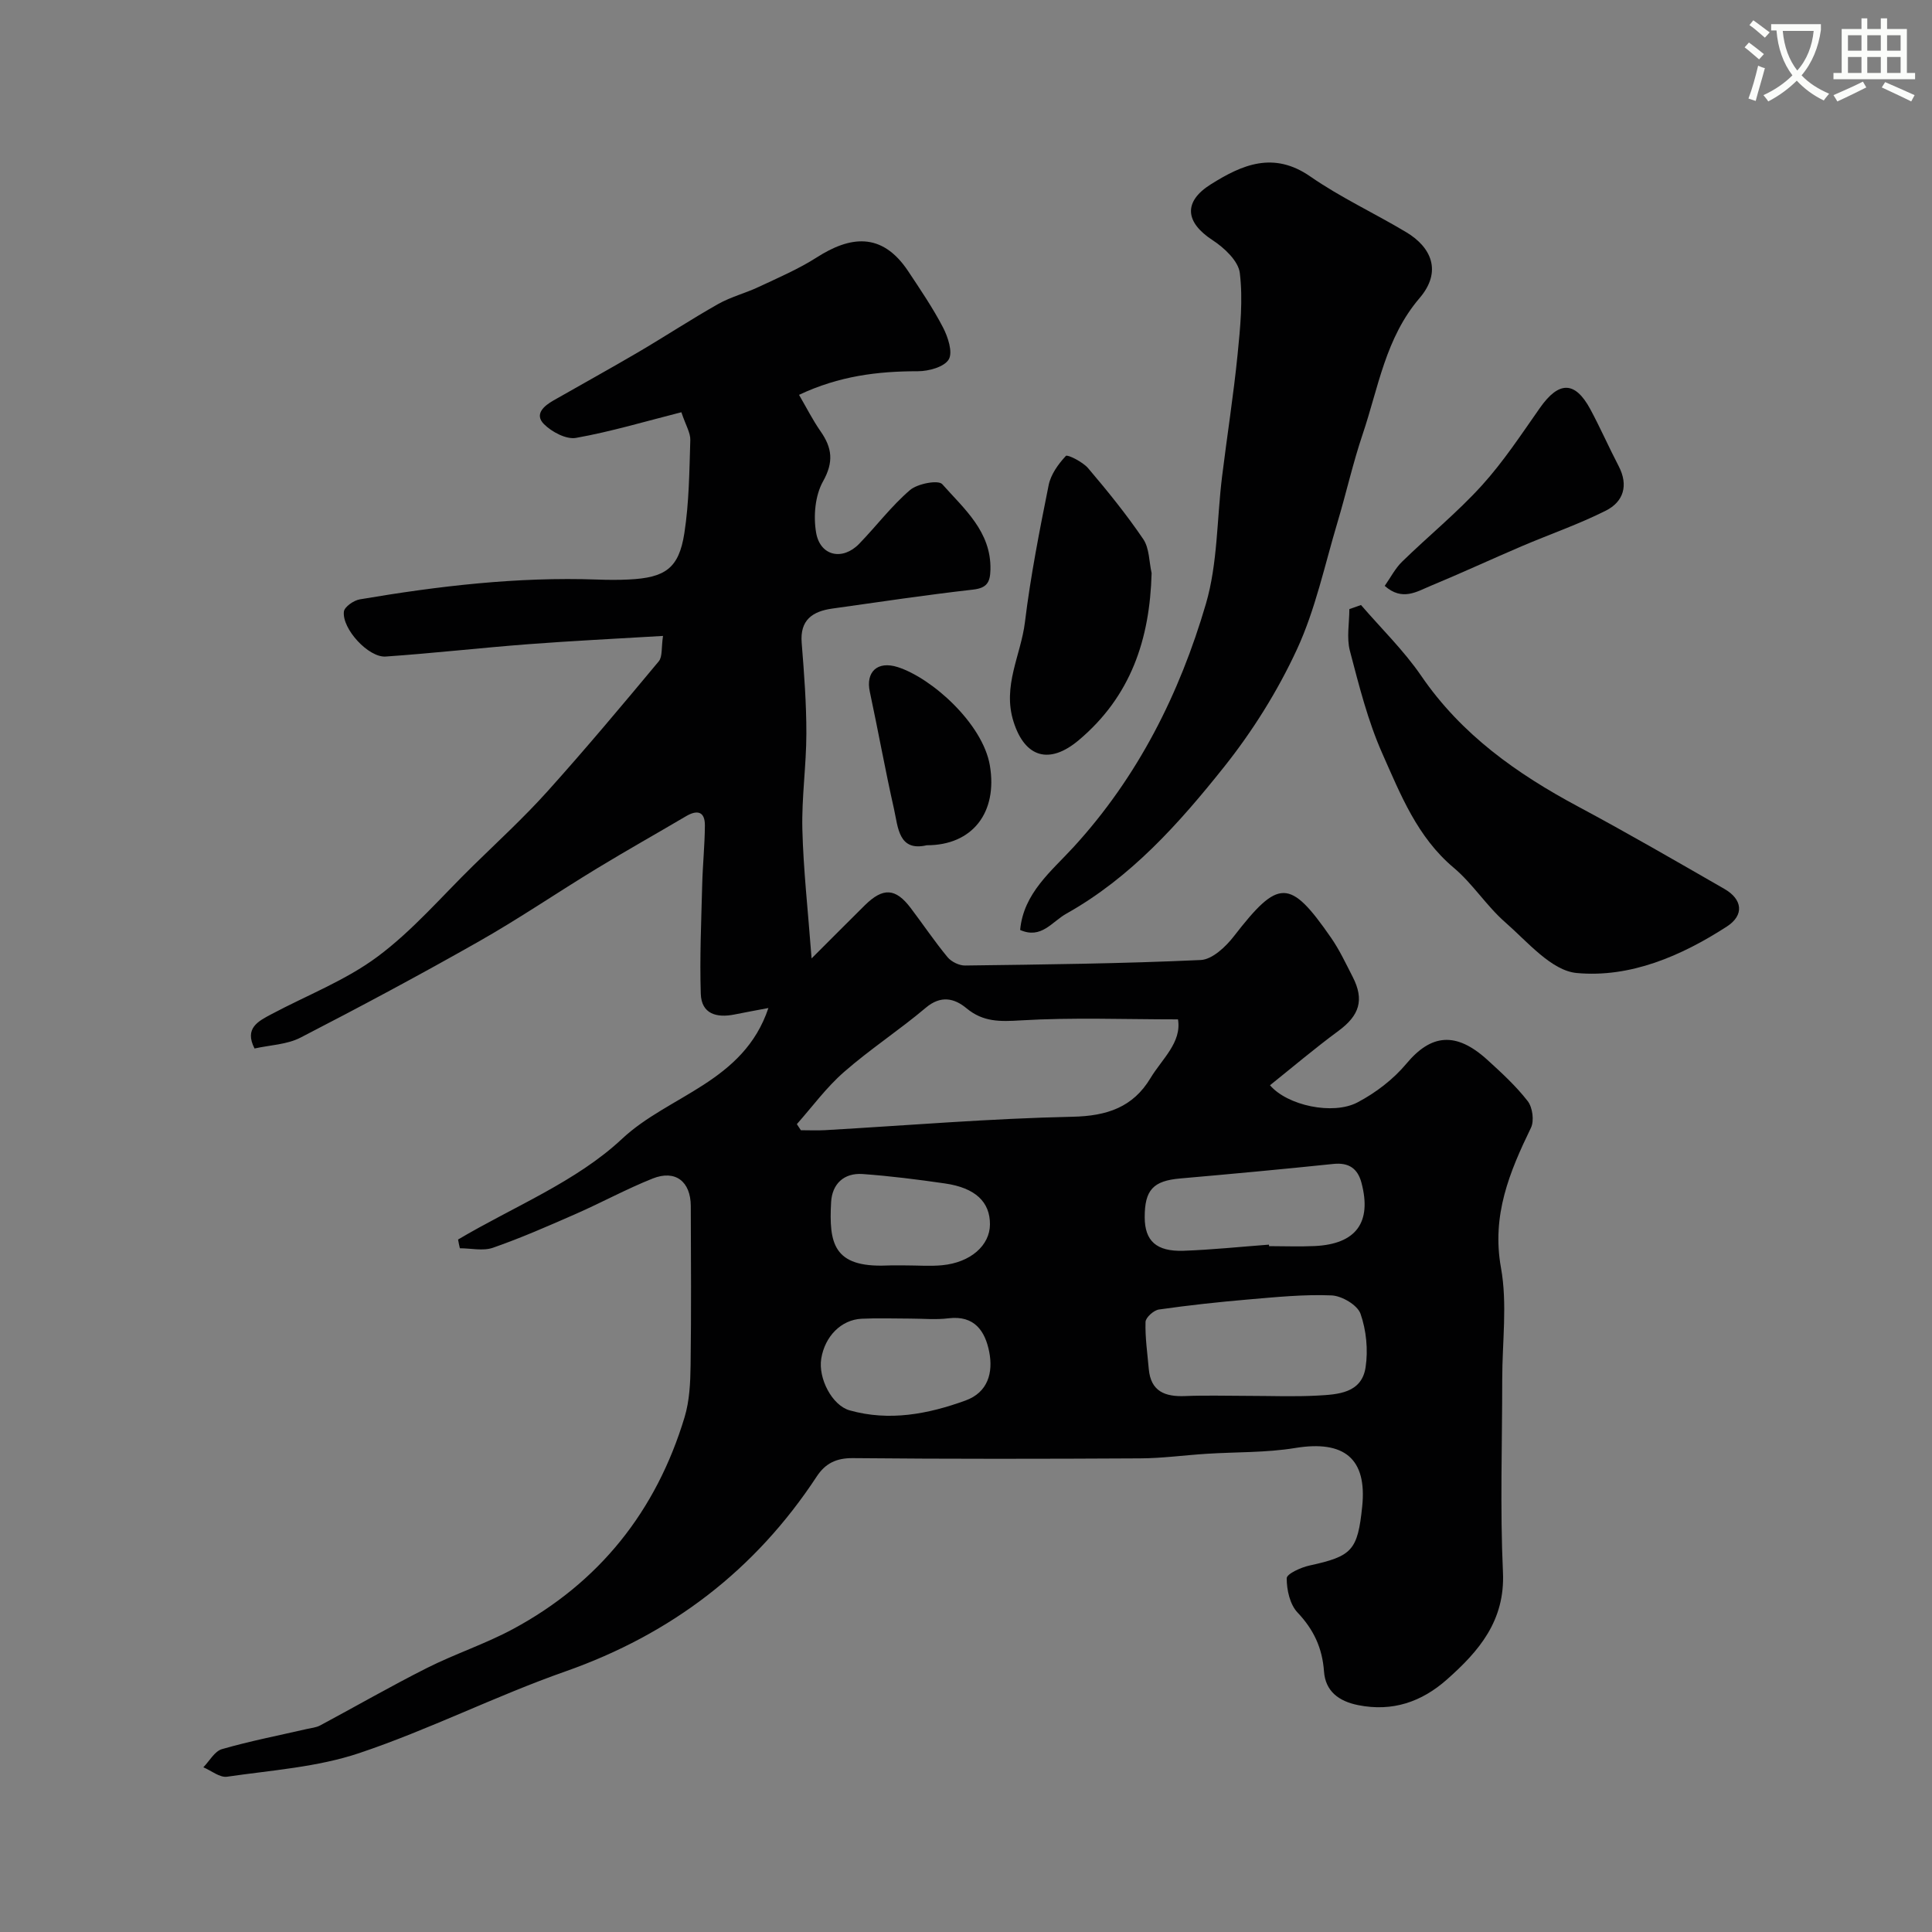 <svg enable-background="new 0 0 400 400" viewBox="0 0 400 400" xmlns="http://www.w3.org/2000/svg"><rect x="0" y="0" width="400" height="400" fill="#808080" stroke="none"/><path d="m362.1 8.8c1.1.8 2.1 1.6 3.1 2.4l-1 1.1c-1.3-1.1-2.3-2-3-2.5zm1.9 4.8c.5.2.9.4 1.4.5-.6 2.3-1.3 4.5-1.9 6.8l-1.5-.5c.8-2.1 1.4-4.3 2-6.8zm-1-9.4c1.3.9 2.4 1.8 3.4 2.5l-1 1.1c-1.4-1.2-2.4-2.1-3.2-2.6zm3.7 2.2v-1.4h10.3v1.2c-.5 3.6-1.8 6.8-4 9.4 1.5 1.6 3.4 2.8 5.7 3.8-.3.4-.7.8-1.1 1.4-2.3-1.1-4.1-2.5-5.6-4.1-1.6 1.6-3.6 3.1-5.9 4.3-.3-.5-.7-.9-1-1.3 2.4-1.1 4.4-2.5 6-4.1-1.9-2.5-3-5.6-3.3-9.3h-1.1zm8.8 0h-6.4c.3 3.3 1.3 6 3 8.2 2-2.2 3.1-5.1 3.4-8.2z" fill="#fbfcfa"/><path d="m385.3 3.8h1.3v2.2h2.8v-2.2h1.3v2.2h4.1v9.1h1.7v1.3h-16.9v-1.3h1.7v-9.1h4.1v-2.2zm.4 13.1.7 1.2c-1.8.9-3.8 1.9-6 2.9-.2-.4-.5-.8-.8-1.3 2.3-1 4.3-1.9 6.1-2.8zm-3.1-6.4h2.8v-3.2h-2.8zm0 4.6h2.8v-3.3h-2.8zm4-4.6h2.8v-3.2h-2.8zm0 4.6h2.8v-3.3h-2.8zm3.7 1.9c2.1.9 4.1 1.8 6.1 2.7l-.7 1.3c-2.2-1.1-4.2-2-6.1-2.9zm3.2-9.7h-2.8v3.2h2.8zm-2.8 7.8h2.8v-3.3h-2.8z" fill="#fbfcfa"/><g fill="#010102"><path d="m94.84 256.63c11.46-6.8 24.45-11.95 33.95-20.85 9.68-9.07 25.16-11.69 30.3-27.08-2.79.53-4.91.91-7.02 1.34-3.68.74-6.84-.09-6.98-4.28-.24-7.48.1-14.99.29-22.48.1-4.13.53-8.25.56-12.37.02-2.88-1.54-3.31-3.89-1.93-6.16 3.63-12.39 7.13-18.49 10.84-8.16 4.96-16.07 10.36-24.37 15.07-12.19 6.92-24.55 13.53-37 19.95-2.78 1.43-6.26 1.52-9.49 2.24-2.16-4.2.76-5.65 3.51-7.11 7.36-3.92 15.35-6.99 21.96-11.91 7.25-5.39 13.26-12.44 19.77-18.81 5.18-5.07 10.53-9.99 15.37-15.37 7.91-8.8 15.51-17.87 23.08-26.96.79-.95.51-2.81.88-5.26-9.66.58-18.83 1.02-27.97 1.72-9.82.75-19.62 1.87-29.45 2.55-3.56.25-9.07-5.75-8.65-9.31.12-.99 2.04-2.32 3.3-2.53 16.26-2.76 32.61-4.69 49.16-4.1 2.16.08 4.34.1 6.5-.01 7.59-.36 10.4-2.32 11.53-9.6.98-6.33 1.03-12.83 1.23-19.26.05-1.5-.93-3.03-1.85-5.77-7.46 1.89-14.56 4.02-21.81 5.31-2.03.36-5.02-1.23-6.64-2.85-2.04-2.05 0-3.78 1.97-4.9 5.81-3.32 11.67-6.55 17.44-9.93 5.59-3.28 11.02-6.85 16.66-10.04 2.65-1.49 5.7-2.26 8.47-3.57 4.04-1.9 8.19-3.68 11.93-6.07 6.78-4.34 13.43-5.44 18.94 2.85 2.52 3.8 5.1 7.59 7.2 11.62 1.03 1.99 2.08 5.15 1.2 6.64-.93 1.57-4.16 2.45-6.39 2.45-8.3 0-16.31.97-24.61 4.89 1.55 2.66 2.84 5.22 4.46 7.55 2.4 3.43 2.76 6.35.5 10.38-1.64 2.93-2.01 7.2-1.42 10.61.84 4.86 5.48 5.83 8.9 2.31 3.56-3.67 6.68-7.83 10.54-11.14 1.55-1.33 5.85-2.14 6.67-1.22 4.52 5.11 10.16 9.81 9.98 17.69-.06 2.58-.68 3.81-3.59 4.14-9.75 1.11-19.45 2.56-29.17 3.93-4.04.57-6.71 2.33-6.32 7.09.5 6.25.98 12.53.97 18.8-.01 6.6-.99 13.21-.83 19.8.21 8.34 1.15 16.66 1.91 26.74 4.38-4.37 7.68-7.7 11.02-11 3.77-3.72 6.36-3.58 9.49.55 2.56 3.38 4.93 6.91 7.63 10.18.79.96 2.41 1.76 3.64 1.74 16.27-.21 32.54-.39 48.79-1.14 2.39-.11 5.19-2.75 6.88-4.94 9.23-11.91 11.55-12 20.08.3 1.76 2.53 3.08 5.37 4.5 8.13 2.45 4.78 1.39 7.99-2.94 11.18-4.85 3.57-9.46 7.48-14.18 11.26 3.58 4.2 13.02 6.23 18.11 3.55 3.77-1.98 7.42-4.77 10.14-8.03 5.09-6.1 10.24-6.7 16.74-.79 2.96 2.69 5.94 5.43 8.37 8.56 1 1.29 1.37 4.07.67 5.51-4.45 9.18-8.17 18.13-6.21 28.99 1.35 7.45.26 15.35.26 23.05 0 13.33-.46 26.69.15 39.99.46 10.04-4.97 16.34-11.62 22.22-5.21 4.61-11.24 6.71-18.35 5.29-4.06-.81-6.79-2.9-7.08-6.98-.35-4.86-2.13-8.66-5.49-12.21-1.57-1.66-2.24-4.68-2.23-7.08 0-.91 2.96-2.26 4.74-2.64 8.79-1.92 9.95-3.1 10.89-12.22 1.02-9.92-3.73-13.77-13.86-12.11-6.02.99-12.22.81-18.33 1.2-4.6.29-9.19.93-13.79.95-19.83.11-39.66.14-59.49-.05-3.44-.03-5.69 1.11-7.45 3.78-12.75 19.41-30.1 32.66-52.08 40.39-14.42 5.07-28.17 12.04-42.65 16.9-8.7 2.92-18.19 3.55-27.37 4.89-1.51.22-3.26-1.26-4.91-1.95 1.27-1.3 2.33-3.32 3.85-3.76 5.76-1.66 11.67-2.81 17.53-4.16.94-.22 1.96-.3 2.79-.74 7.38-3.95 14.64-8.13 22.12-11.9 5.82-2.93 12.09-4.98 17.81-8.06 17.9-9.63 29.67-24.45 35.53-43.85 1.03-3.4 1.2-7.14 1.25-10.73.15-11 .08-22 .04-33-.02-5.1-3.2-7.57-7.89-5.7-5.42 2.16-10.57 4.98-15.92 7.33-5.65 2.48-11.32 4.97-17.14 7-2.05.72-4.56.11-6.86.11-.15-.59-.26-1.2-.37-1.81zm70.14-23.89c.28.42.55.84.83 1.26 1.66 0 3.32.08 4.98-.01 17.09-.98 34.18-2.42 51.28-2.78 7.13-.15 12.51-1.98 16.12-7.99 2.4-3.99 6.5-7.39 5.7-12.17-11.12 0-21.87-.43-32.56.21-4.29.26-7.77.36-11.23-2.51-2.5-2.08-5.31-2.74-8.42-.11-5.48 4.63-11.54 8.58-16.93 13.3-3.64 3.17-6.55 7.17-9.77 10.8zm93.35 56.26c4.82 0 9.64.2 14.44-.06 4.23-.23 9.15-.49 9.96-5.85.55-3.6.15-7.66-1.05-11.09-.64-1.81-3.86-3.71-5.99-3.8-5.72-.24-11.49.35-17.23.84-6.19.53-12.37 1.2-18.52 2.08-1.07.15-2.74 1.65-2.77 2.57-.1 3.23.39 6.49.67 9.73.41 4.68 3.38 5.79 7.53 5.62 4.32-.18 8.64-.04 12.96-.04zm4.39-31.31c.01.1.02.21.03.31 3.15 0 6.31.13 9.46-.02 8.56-.41 11.84-4.89 9.67-13.09-.78-2.95-2.6-4.24-5.81-3.91-10.57 1.1-21.15 2.08-31.74 3.01-5.56.49-7.35 2.36-7.33 8.06.02 4.85 2.39 7.09 8.02 6.91 5.91-.21 11.8-.83 17.7-1.27zm-74.32 15.31c-3.33 0-6.67-.13-9.99.03-4.26.2-7.63 3.65-8.38 8.26-.66 4.07 2.23 9.68 5.88 10.71 8.21 2.31 16.22.78 23.99-2.04 4.64-1.68 5.75-5.77 4.91-10.06-.84-4.28-3.03-7.62-8.43-6.96-2.61.33-5.31.06-7.98.06zm-.8-11.01c2.5 0 5.02.2 7.49-.04 5.85-.57 9.84-4.09 9.87-8.44.03-4.66-3.02-7.58-9.32-8.49-5.66-.82-11.34-1.54-17.04-1.95-3.88-.27-6.33 2.05-6.53 5.86-.45 8.41.42 13.53 11.53 13.08 1.34-.06 2.67-.01 4-.02z"/><path d="m211.21 192.54c.7-7.65 6.5-12.18 11.11-17.22 13.3-14.54 21.9-31.7 27.35-50.3 2.45-8.37 2.26-17.52 3.34-26.3 1.04-8.45 2.37-16.87 3.22-25.33.56-5.6 1.13-11.34.46-16.87-.3-2.49-3.22-5.22-5.63-6.79-5.67-3.69-6.14-7.95-.37-11.57 6.48-4.07 12.98-6.91 20.61-1.61 6.27 4.35 13.3 7.6 19.87 11.54 5.16 3.09 7.45 8.11 2.74 13.62-7.06 8.25-8.52 18.51-11.77 28.14-2.03 6-3.41 12.22-5.23 18.3-2.64 8.82-4.56 18.01-8.39 26.29-3.99 8.63-9.19 16.94-15.12 24.38-9.29 11.65-19.25 22.84-32.6 30.33-3.06 1.71-5.19 5.33-9.59 3.39z"/><path d="m281.78 125.26c4.19 4.87 8.86 9.4 12.47 14.67 8.32 12.16 19.78 20.26 32.5 27.07 10.21 5.46 20.23 11.27 30.27 17.04 3.76 2.16 4.14 5.43.52 7.78-9.44 6.11-20.02 10.66-31.11 9.63-5.23-.49-10.18-6.47-14.79-10.5-3.88-3.39-6.73-7.99-10.67-11.3-7.54-6.33-10.99-15.13-14.76-23.61-3.01-6.77-4.84-14.1-6.73-21.3-.71-2.7-.11-5.74-.11-8.63.81-.27 1.61-.56 2.41-.85z"/><path d="m238.43 118.66c-.37 13.69-4.29 25.49-15.08 34.58-6.09 5.13-11.15 3.62-13.5-3.8-2.36-7.42 1.51-13.77 2.35-20.61 1.16-9.52 3.02-18.97 4.91-28.38.44-2.21 1.99-4.37 3.57-6.06.32-.34 3.48 1.23 4.6 2.54 4.02 4.73 7.95 9.58 11.43 14.71 1.26 1.87 1.19 4.65 1.72 7.02z"/><path d="m286.69 121.3c1.2-1.7 2.16-3.61 3.6-5.01 5.45-5.32 11.41-10.16 16.51-15.78 4.48-4.94 8.19-10.6 12.04-16.08 3.9-5.55 7.24-5.58 10.41.28 2.08 3.86 3.84 7.89 5.87 11.78 2.09 4 1.01 7.4-2.66 9.24-5.61 2.82-11.59 4.88-17.38 7.35-6.29 2.69-12.5 5.57-18.82 8.19-2.89 1.19-5.92 3.26-9.57.03z"/><path d="m191.88 175c-5.85 1.36-5.93-3.68-6.79-7.52-1.82-8.06-3.28-16.21-5.01-24.29-.86-4.01 1.52-6.44 5.8-5.07 7.11 2.29 17.6 11.74 19.06 20.36 1.65 9.75-3.62 16.54-13.06 16.52z"/></g></svg>